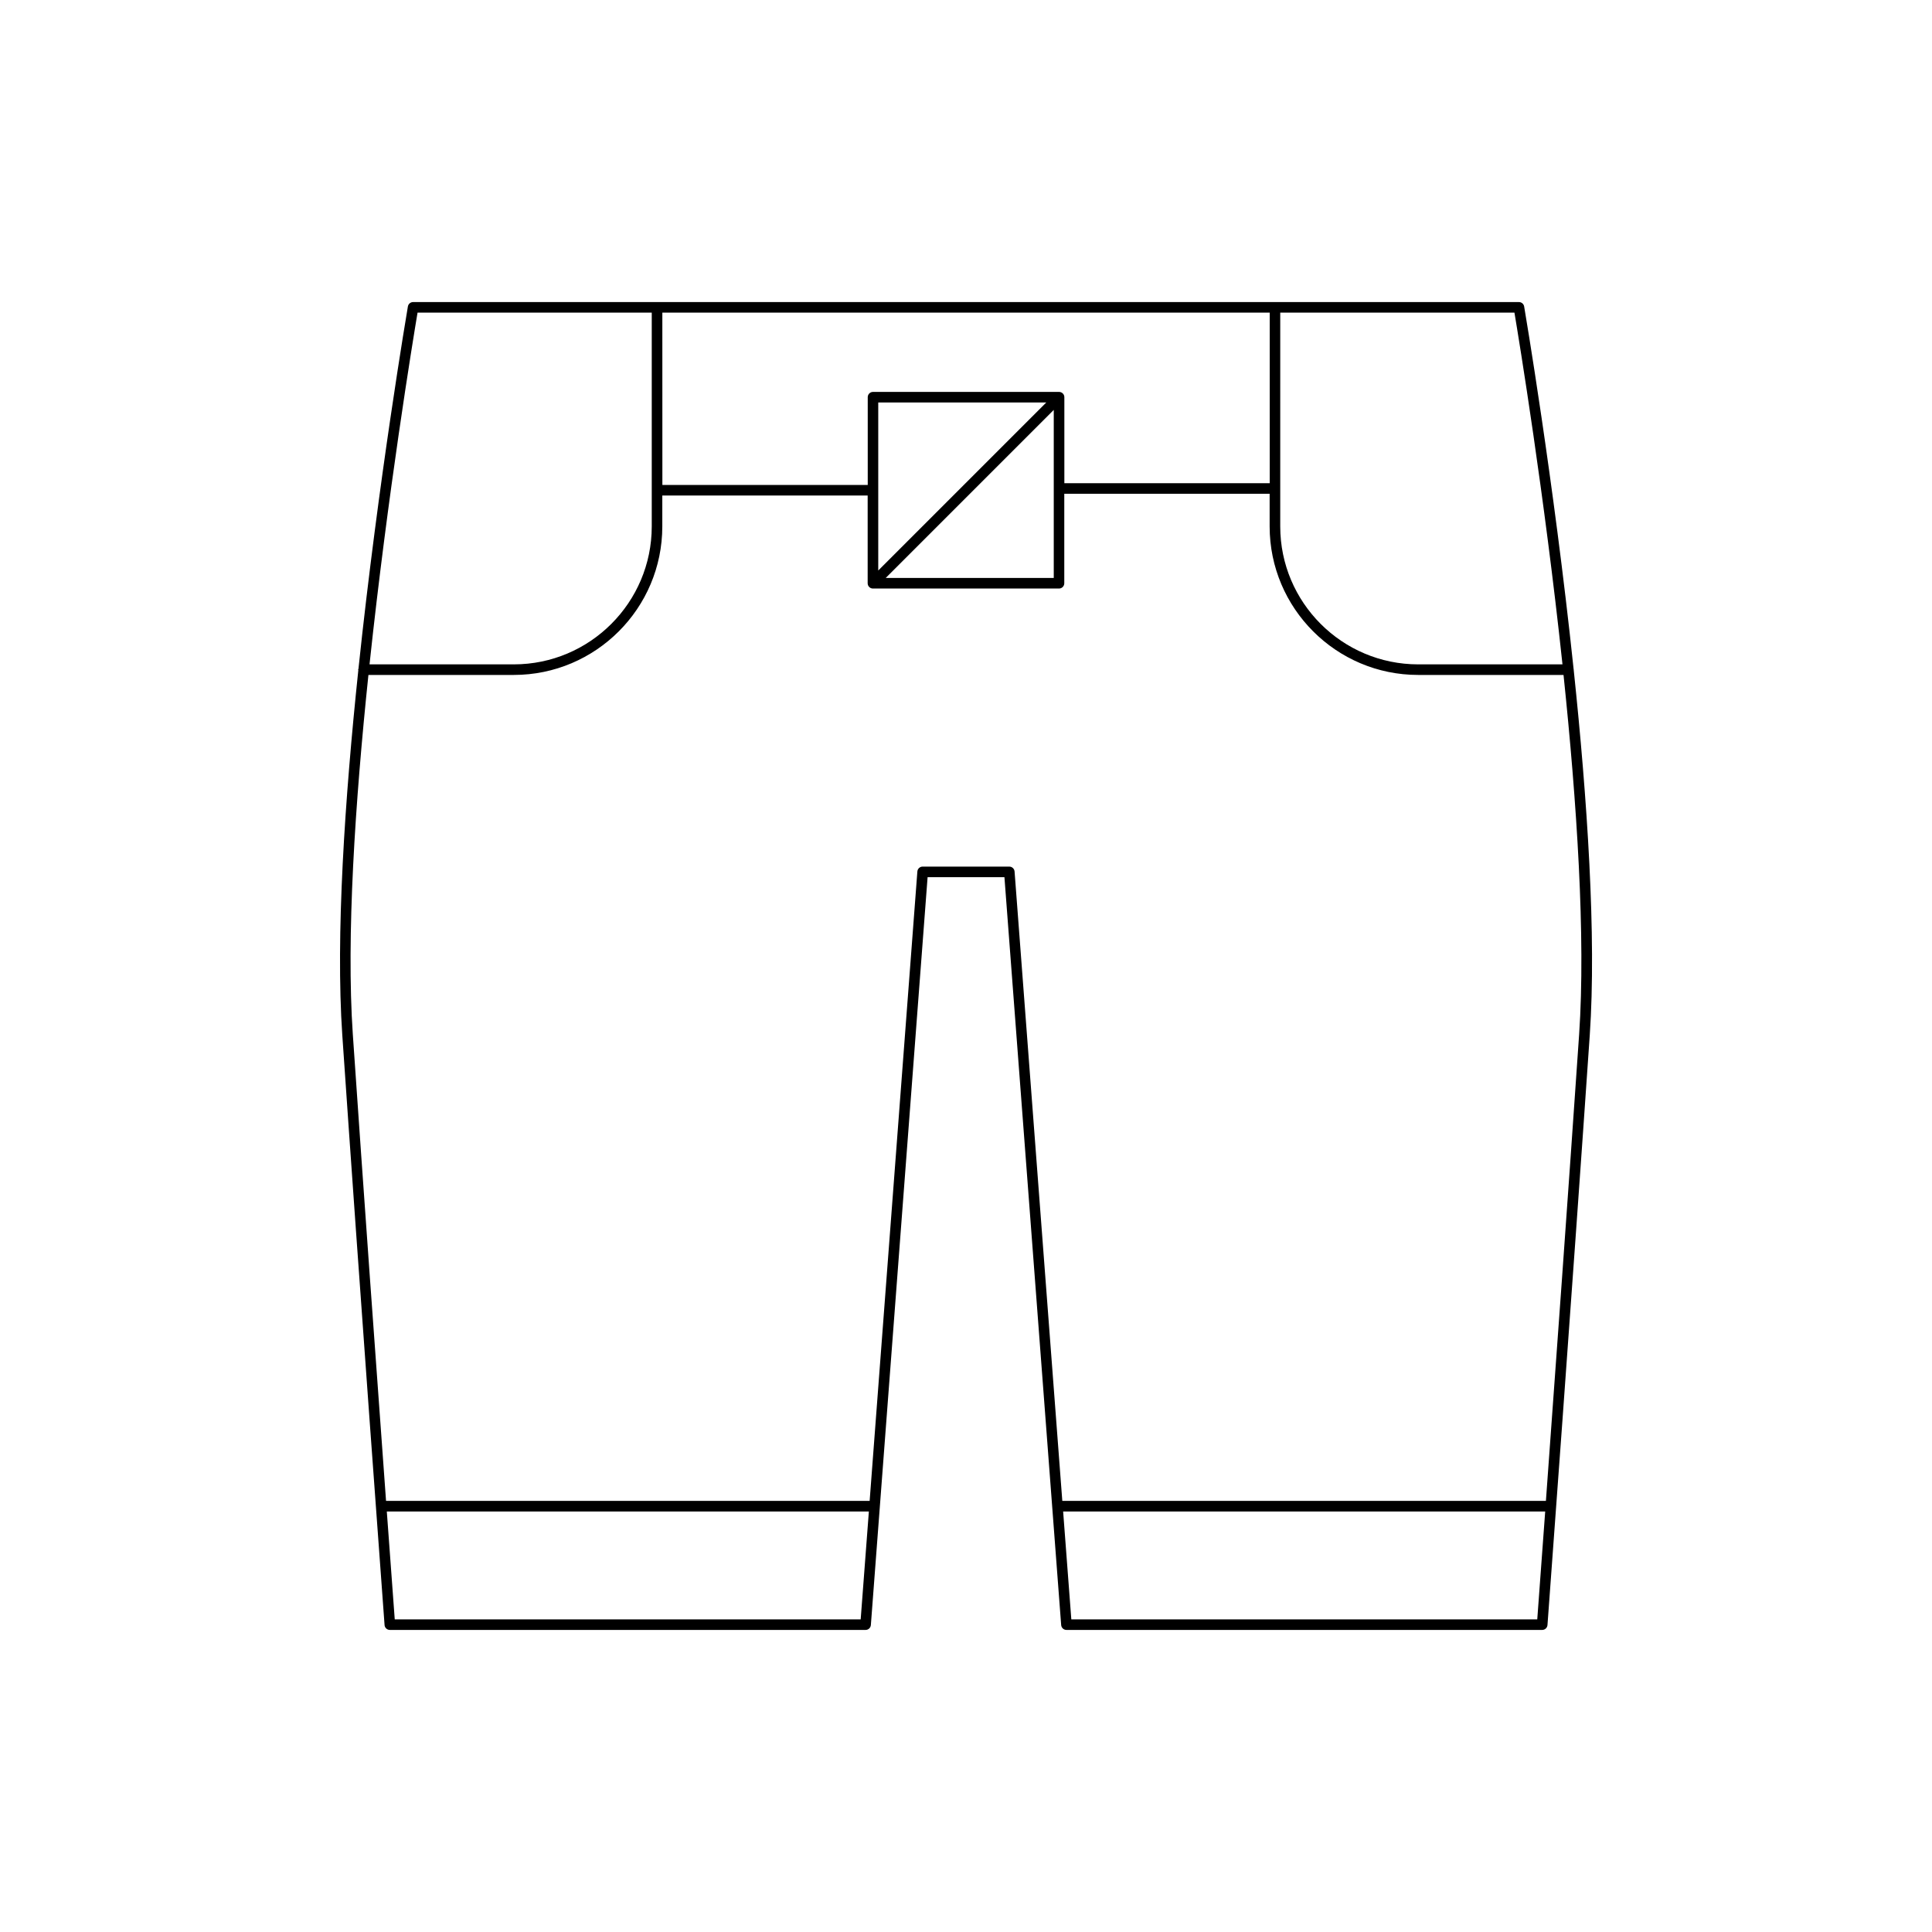 <?xml version="1.0" encoding="UTF-8"?>
<!-- Uploaded to: SVG Repo, www.svgrepo.com, Generator: SVG Repo Mixer Tools -->
<svg fill="#000000" width="800px" height="800px" version="1.1" viewBox="144 144 512 512" xmlns="http://www.w3.org/2000/svg">
 <path d="m245.91 574.65c0.055 0.73 0.664 1.297 1.398 1.297h126.08c0.734 0 1.34-0.562 1.398-1.293l15.035-198.19h20.363l15.035 198.19c0.059 0.73 0.664 1.293 1.398 1.293h126.08c0.734 0 1.344-0.566 1.398-1.297 0.066-0.906 6.773-91.531 11.207-156.34 1.797-26.277-0.668-62.672-4.258-96.789 0-0.02 0.02-0.031 0.02-0.051 0-0.031-0.031-0.051-0.035-0.082-5.281-50.191-12.988-95.418-13.117-96.176-0.117-0.668-0.699-1.16-1.379-1.16h-293.06c-0.68 0-1.262 0.492-1.379 1.16-0.129 0.758-7.82 45.898-13.102 96.035-0.016 0.082-0.09 0.133-0.09 0.223 0 0.051 0.051 0.082 0.055 0.133-3.582 34.094-6.043 70.449-4.25 96.707 4.43 64.812 11.141 155.43 11.203 156.34zm126.18-1.504h-123.48c-0.262-3.531-1.035-14.012-2.102-28.59h127.75zm179.3 0h-123.48l-2.168-28.59h127.75c-1.066 14.578-1.84 25.059-2.102 28.59zm-68.113-346.3h62.066c1.23 7.34 7.922 48.109 12.73 93.219h-38.238c-20.16 0-36.559-16.398-36.559-36.559zm-163.75 0h160.96v45.211h-54.422v-22.797c0-0.773-0.625-1.398-1.398-1.398h-49.309c-0.773 0-1.398 0.625-1.398 1.398v23.254h-54.422zm103.73 25.789v44.531h-44.531zm-46.512 42.555v-44.531h44.531zm-122.09-68.344h62.066v56.66c0 20.16-16.398 36.559-36.559 36.559h-38.234c4.805-45.109 11.496-85.879 12.727-93.219zm-13.02 96.02h38.527c21.703 0 39.355-17.656 39.355-39.355v-8.195h54.422v23.254c0 0.773 0.625 1.398 1.398 1.398h49.309c0.773 0 1.398-0.625 1.398-1.398v-23.711h54.422v8.652c0 21.703 17.656 39.355 39.355 39.355h38.527c3.516 33.668 5.902 69.398 4.137 95.25-2.773 40.551-6.434 91.184-8.805 123.64l-128.16-0.004-12.652-166.8c-0.059-0.73-0.664-1.293-1.398-1.293h-22.961c-0.734 0-1.34 0.562-1.398 1.293l-12.648 166.8h-128.16c-2.371-32.461-6.035-83.09-8.805-123.64-1.77-25.844 0.621-61.578 4.137-95.246z"/>
</svg>